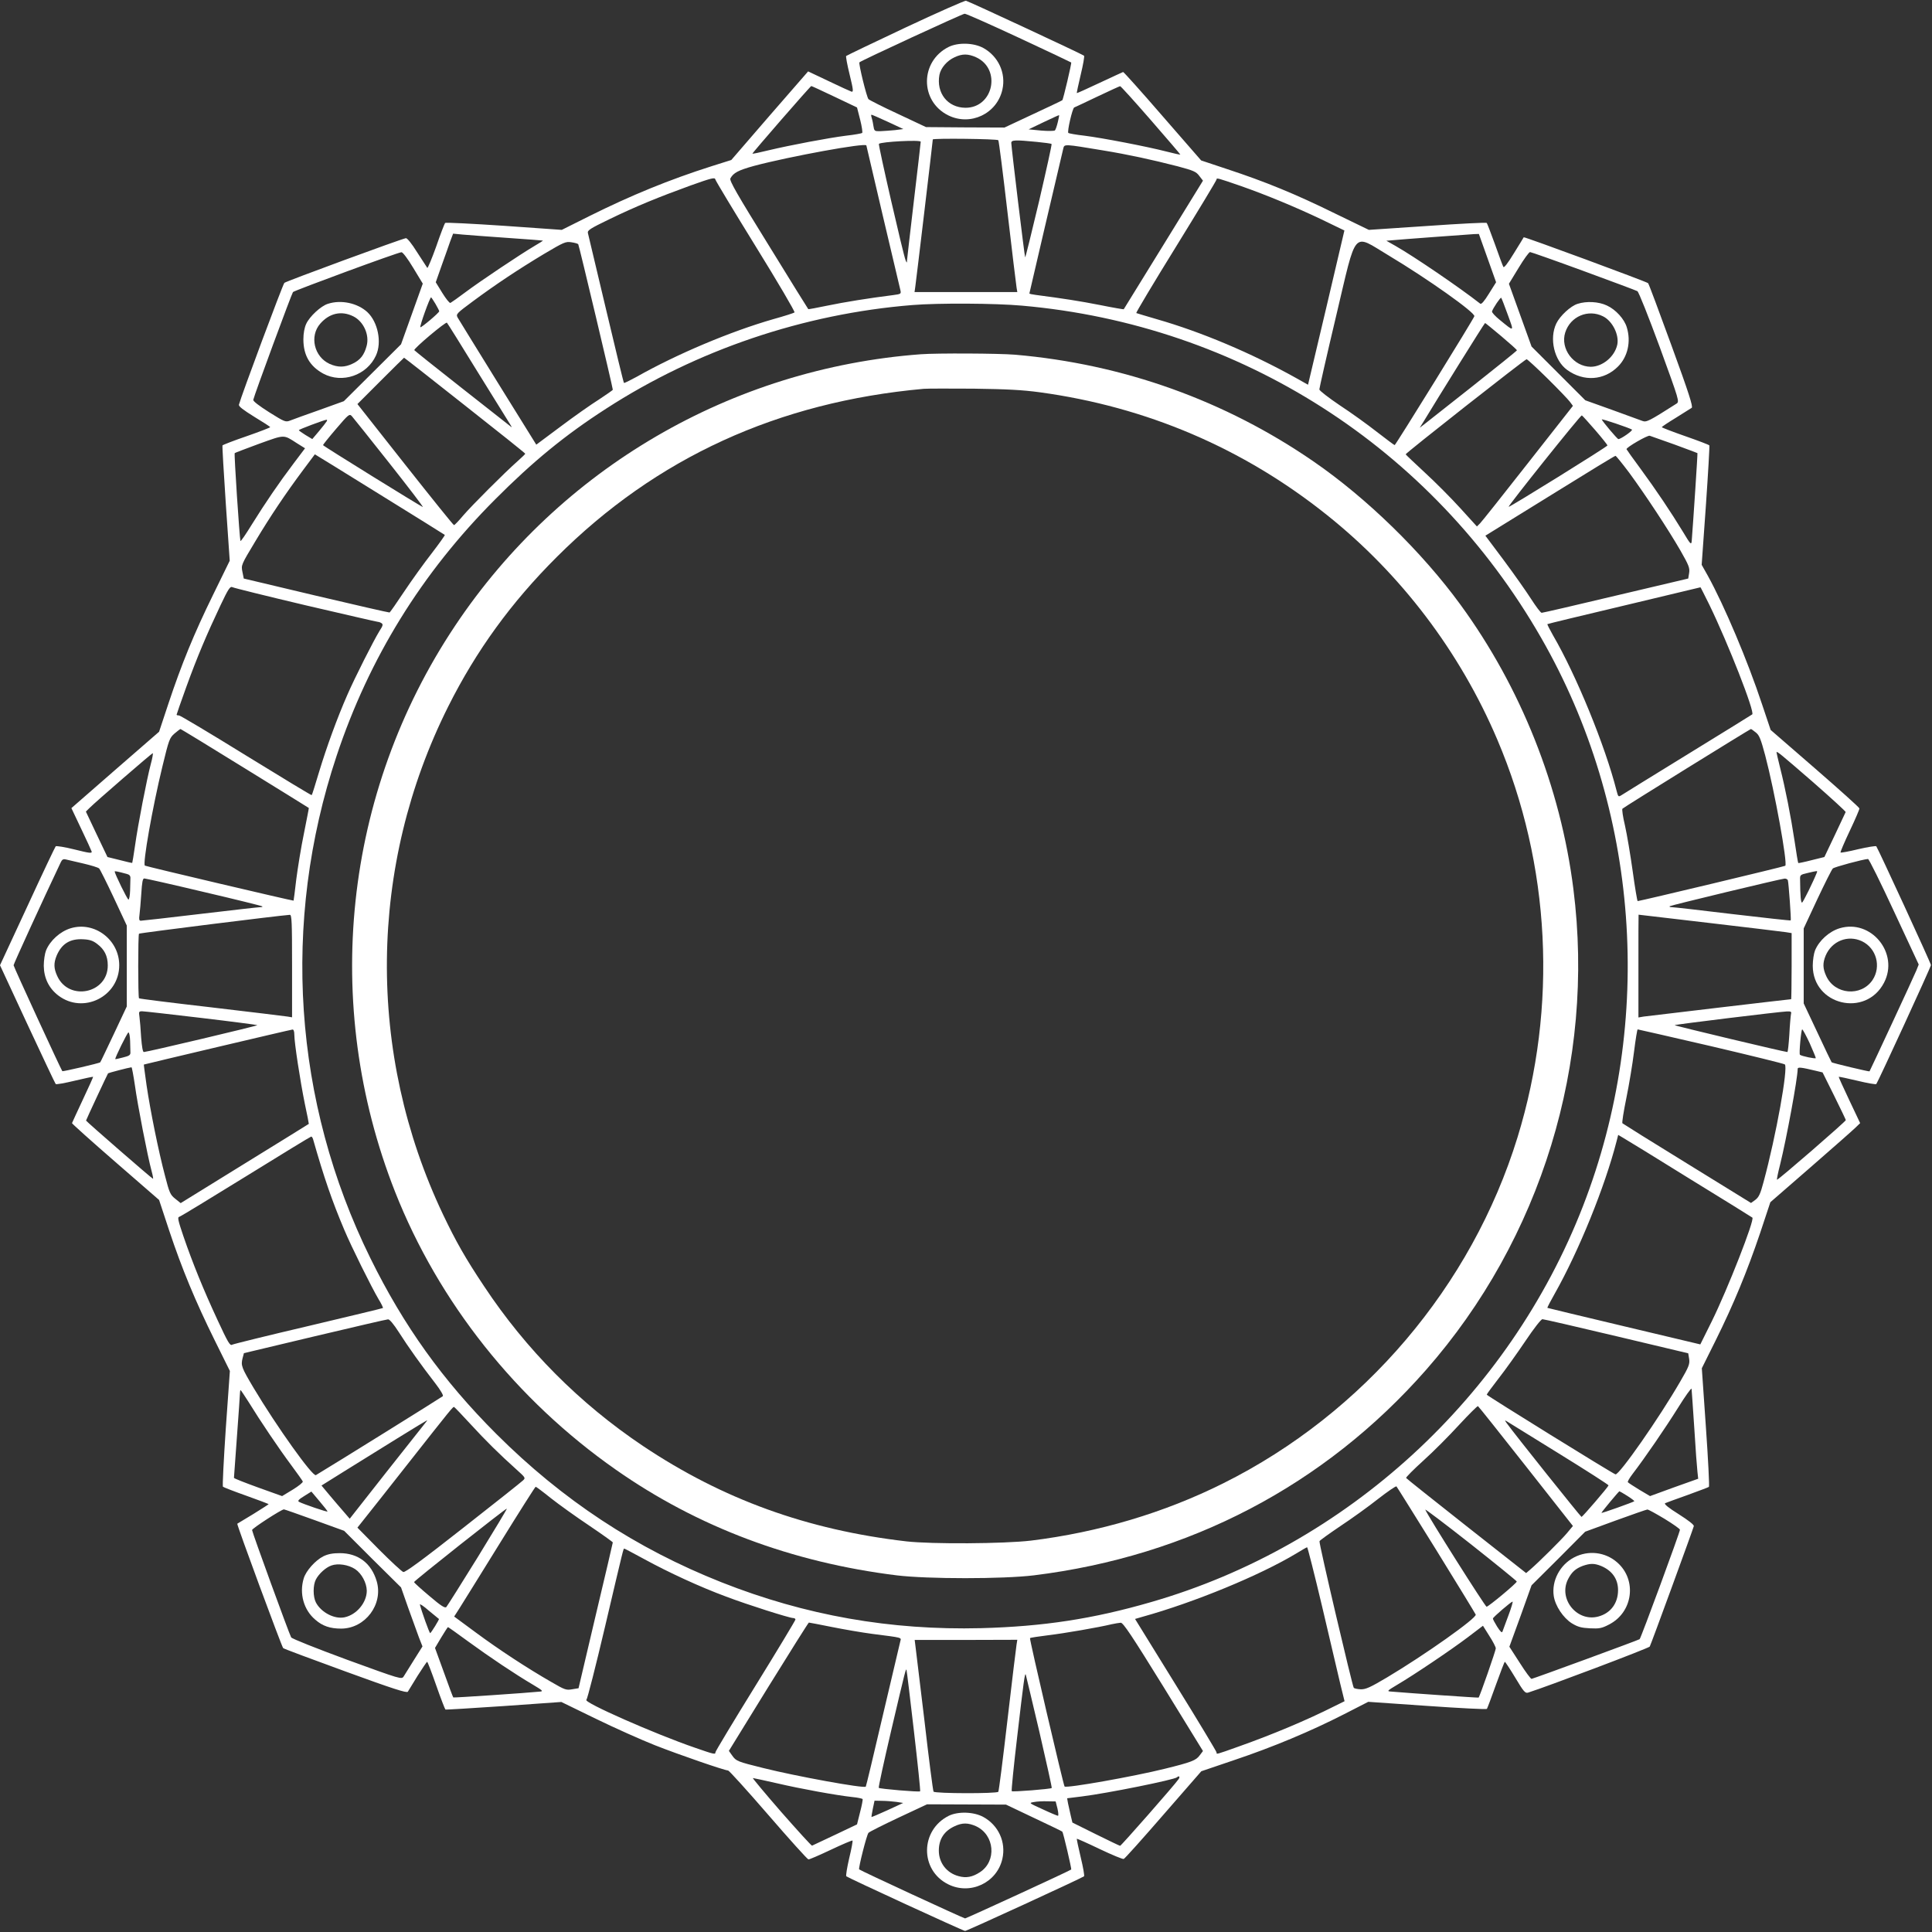 <?xml version="1.0" standalone="no"?>
<!DOCTYPE svg PUBLIC "-//W3C//DTD SVG 20010904//EN"
 "http://www.w3.org/TR/2001/REC-SVG-20010904/DTD/svg10.dtd">
<svg version="1.0" xmlns="http://www.w3.org/2000/svg"
 width="1280pt" height="1280pt" viewBox="0 0 1280 1280"
 preserveAspectRatio="xMidYMid meet">
<rect x="0" y="0" width="1280" height="1280" fill="#333333" stroke="none"/>
<g transform="translate(0,1280) scale(0.1,-0.1)"
fill="#ffffff" stroke="none">
<path d="M5998 12617 c-213 -100 -389 -185 -392 -188 -3 -3 7 -58 23 -123 25
-102 26 -117 12 -113 -9 3 -77 34 -152 70 l-135 64 -255 -293 -254 -294 -130
-41 c-280 -89 -534 -193 -811 -331 l-182 -91 -383 27 c-210 14 -386 23 -390
19 -4 -5 -31 -74 -59 -156 -29 -81 -56 -145 -59 -142 -3 4 -33 50 -67 103 -36
58 -67 96 -75 94 -37 -7 -795 -286 -805 -296 -10 -9 -287 -752 -301 -807 -3
-11 27 -34 101 -80 58 -35 106 -66 106 -69 0 -3 -70 -30 -156 -60 -85 -29
-157 -57 -160 -61 -2 -4 8 -178 22 -386 l26 -378 -110 -225 c-128 -261 -209
-460 -296 -721 l-62 -187 -291 -253 -290 -253 64 -135 c36 -75 67 -143 70
-152 4 -14 -13 -12 -113 13 -64 16 -121 25 -125 21 -4 -4 -89 -183 -188 -398
l-181 -390 181 -390 c100 -214 184 -393 188 -397 3 -4 60 6 126 22 66 16 121
27 122 26 1 -1 -29 -69 -68 -151 -39 -83 -71 -153 -72 -156 -1 -3 128 -119
287 -257 l290 -252 67 -203 c85 -255 173 -467 301 -726 l101 -204 -27 -380
c-14 -210 -23 -384 -19 -387 5 -4 74 -31 156 -60 81 -29 147 -54 147 -55 0 -2
-46 -31 -102 -66 -57 -34 -104 -63 -106 -64 -5 -4 295 -816 304 -824 5 -5 191
-74 413 -155 315 -115 406 -144 413 -134 4 7 34 55 65 106 32 50 60 92 63 92
3 0 30 -70 60 -156 30 -86 58 -158 61 -160 3 -2 177 9 387 23 l381 27 228
-111 c125 -61 302 -140 393 -176 160 -63 462 -167 484 -167 6 0 126 -132 266
-294 140 -162 260 -295 266 -295 6 -1 73 28 149 64 76 36 140 63 143 61 3 -3
-7 -56 -22 -118 -14 -61 -23 -115 -19 -119 13 -11 775 -362 787 -362 12 0 775
351 788 362 4 3 -6 60 -22 126 -16 66 -27 121 -26 123 2 1 70 -29 151 -68 82
-39 154 -69 160 -66 7 2 125 134 263 293 l251 288 218 74 c256 86 505 190 728
304 l160 82 390 -27 c214 -15 392 -24 396 -20 3 4 30 76 60 160 30 83 56 152
59 152 3 0 34 -47 69 -105 55 -92 66 -105 85 -99 124 39 801 295 806 305 9 16
287 777 292 798 2 9 -37 39 -100 79 -69 43 -99 68 -90 73 7 3 74 28 148 54 74
27 138 51 142 54 4 3 -5 182 -20 396 l-27 390 92 185 c119 240 208 456 294
710 l68 205 268 233 c147 128 281 246 297 262 l30 29 -72 152 c-40 84 -71 153
-70 155 2 1 57 -10 123 -26 66 -16 123 -26 126 -22 11 13 362 776 362 788 0
12 -351 773 -362 787 -4 4 -58 -5 -119 -19 -62 -15 -115 -25 -118 -22 -2 3 25
67 61 143 36 76 65 143 64 149 0 6 -133 125 -294 265 l-294 255 -57 170 c-95
287 -250 654 -360 853 l-40 71 28 393 c15 216 25 395 23 398 -2 4 -73 31 -159
61 -86 30 -156 57 -156 60 0 3 42 31 93 62 50 32 98 62 105 66 10 7 -19 98
-134 413 -81 222 -150 408 -155 413 -8 9 -820 309 -824 304 -1 -2 -30 -50 -65
-106 -42 -69 -66 -99 -70 -90 -4 7 -29 74 -55 148 -27 74 -51 138 -55 143 -3
4 -180 -5 -393 -20 l-388 -26 -227 110 c-260 128 -461 210 -710 292 l-174 58
-256 294 c-140 162 -258 293 -261 292 -3 -1 -73 -33 -156 -72 -82 -39 -150
-69 -151 -68 -1 1 10 56 26 122 16 66 26 123 22 126 -10 9 -763 360 -782 364
-8 2 -189 -78 -402 -178z m752 -67 c189 -88 345 -162 347 -164 4 -3 -53 -246
-59 -250 -1 -2 -88 -43 -193 -92 l-190 -89 -260 1 -260 2 -185 87 c-102 47
-190 92 -196 98 -12 12 -67 237 -60 244 10 11 683 322 697 322 8 1 170 -71
359 -159z m-1221 -391 l149 -71 21 -82 c11 -44 17 -84 13 -87 -4 -3 -52 -12
-107 -18 -118 -15 -367 -62 -514 -97 -57 -14 -104 -24 -106 -22 -3 3 384 448
390 448 3 0 72 -32 154 -71z m2095 -154 c108 -124 196 -227 196 -229 0 -2 -42
7 -92 20 -128 33 -423 90 -543 105 -55 6 -103 15 -107 18 -9 8 27 164 39 169
4 1 73 34 153 72 80 38 148 69 151 69 4 1 95 -100 203 -224z m-1742 -12 l103
-48 -55 -7 c-30 -3 -74 -6 -96 -7 -41 -1 -42 0 -48 38 -3 22 -9 46 -12 55 -3
9 -3 16 0 16 3 0 52 -21 108 -47z m1126 -3 c-6 -25 -14 -49 -19 -54 -4 -4 -45
-5 -91 -1 l-83 8 100 48 c55 26 100 47 102 46 1 -2 -3 -23 -9 -47z m-394 -119
c4 -5 31 -220 61 -478 30 -257 57 -481 60 -498 l5 -30 -340 0 -341 0 5 35 c5
32 116 966 116 976 0 9 429 4 434 -5z m-514 -10 c0 -4 -20 -180 -45 -389 -25
-209 -45 -389 -46 -399 0 -16 -1 -16 -9 2 -15 35 -183 766 -177 772 15 14 277
28 277 14z m768 -1 c52 -5 96 -11 99 -14 3 -2 -35 -173 -83 -380 -49 -206 -90
-373 -92 -371 -4 4 -91 725 -92 758 0 20 25 21 168 7z m-1128 -24 c0 -4 212
-904 225 -957 6 -26 5 -27 -47 -34 -160 -20 -327 -47 -437 -70 -68 -14 -125
-25 -126 -23 -2 2 -121 193 -264 426 -207 334 -260 426 -252 440 20 37 52 54
157 83 228 61 744 156 744 135z m1565 -32 c171 -28 327 -62 498 -106 104 -28
122 -35 143 -64 l24 -31 -261 -424 c-144 -233 -263 -426 -264 -428 -2 -1 -73
11 -157 28 -132 26 -248 44 -425 67 -24 3 -43 7 -43 10 0 3 189 810 225 962 7
28 7 28 260 -14z m-2298 -637 c146 -236 261 -432 257 -437 -5 -4 -67 -24 -139
-44 -286 -82 -641 -232 -908 -383 -44 -24 -81 -42 -83 -40 -3 2 -56 222 -119
488 -63 266 -117 493 -120 505 -4 18 13 29 143 92 178 86 325 146 537 223 137
49 161 55 164 41 2 -10 123 -210 268 -445z m3213 401 c171 -60 366 -141 536
-222 l151 -73 -120 -511 -121 -511 -80 45 c-296 165 -625 304 -921 389 -71 21
-133 39 -137 41 -3 2 115 200 263 439 148 240 269 440 269 446 0 12 6 10 160
-43z m-4860 -344 c129 -9 236 -17 237 -18 1 -1 -24 -17 -55 -35 -95 -56 -361
-234 -457 -306 -49 -37 -95 -69 -101 -72 -6 -2 -30 28 -54 67 l-43 70 38 108
c21 59 47 131 57 161 l20 53 62 -6 c33 -3 167 -13 296 -22z m6495 -134 l57
-160 -47 -75 c-32 -52 -51 -73 -58 -67 -135 106 -442 315 -562 383 l-60 34 35
3 c51 5 510 39 546 41 l32 1 57 -160z m-6024 92 c5 -6 229 -949 229 -964 0 -3
-42 -32 -92 -65 -51 -32 -165 -112 -254 -179 l-161 -120 -254 409 c-140 226
-260 421 -267 433 -12 23 -8 27 100 107 151 112 303 213 473 315 130 77 143
83 180 77 22 -3 43 -9 46 -13z m5370 -75 c257 -154 573 -378 567 -402 -4 -17
-522 -854 -528 -854 -3 0 -55 39 -117 87 -61 48 -172 128 -247 177 -74 50
-135 97 -135 105 0 8 50 229 112 490 138 581 104 543 348 397z m-6463 -82 l63
-104 -72 -201 -72 -201 -189 -188 -190 -189 -161 -58 c-89 -31 -176 -63 -194
-70 -31 -12 -36 -10 -140 55 -66 42 -107 73 -105 82 6 31 255 705 263 714 11
11 697 264 719 264 9 0 42 -44 78 -104z m7752 -20 c188 -69 349 -129 358 -134
9 -5 73 -167 148 -370 131 -360 132 -362 110 -376 -179 -114 -198 -124 -224
-114 -15 6 -106 39 -203 74 l-176 63 -178 178 -178 178 -75 208 -75 208 64
105 c35 58 69 105 76 105 6 0 165 -56 353 -125z m-7605 -218 c14 -24 25 -46
25 -49 0 -10 -120 -111 -125 -106 -6 6 63 198 71 198 2 0 15 -20 29 -43z
m7104 -71 c43 -118 46 -116 -52 -36 -31 25 -54 50 -52 57 7 22 56 95 61 90 2
-2 22 -52 43 -111z m-3218 59 c1445 -127 2716 -940 3439 -2200 651 -1133 755
-2536 278 -3765 -491 -1265 -1564 -2250 -2861 -2624 -386 -112 -716 -162
-1127 -173 -600 -15 -1164 84 -1720 304 -566 224 -1053 545 -1491 982 -356
356 -615 718 -835 1165 -511 1037 -591 2226 -224 3328 215 647 564 1212 1050
1699 249 250 463 426 735 601 601 389 1309 629 2030 687 170 14 550 12 726 -4z
m-3606 -440 c109 -176 205 -331 214 -345 15 -24 15 -25 -4 -9 -11 8 -156 123
-323 254 -166 130 -304 241 -307 245 -6 10 208 190 216 182 4 -4 96 -151 204
-327z m6781 238 c57 -48 104 -90 104 -94 0 -3 -134 -111 -297 -240 -163 -129
-308 -243 -322 -254 l-25 -19 25 40 c88 146 404 654 408 654 2 0 50 -39 107
-87z m-6866 -459 c220 -173 400 -317 400 -320 0 -2 -21 -23 -47 -46 -91 -80
-308 -298 -363 -362 -30 -36 -58 -65 -62 -65 -4 -1 -149 180 -323 400 l-317
402 153 153 c85 85 155 154 156 154 2 0 183 -142 403 -316z m7172 179 c72 -71
138 -140 149 -155 l20 -27 -297 -378 c-163 -208 -306 -388 -318 -400 l-21 -21
-110 121 c-60 66 -166 173 -235 236 -69 64 -126 118 -127 121 -2 7 789 629
801 630 5 0 67 -57 138 -127z m-7672 -562 c127 -161 227 -291 221 -290 -20 8
-660 404 -661 410 0 3 39 52 87 108 83 97 88 101 104 84 9 -10 121 -150 249
-312z m7989 219 c45 -52 81 -98 81 -101 0 -8 -651 -412 -655 -407 -5 6 477
609 485 606 4 -2 44 -46 89 -98z m243 4 c9 -6 -76 -65 -90 -63 -7 0 -104 115
-110 130 -3 7 180 -55 200 -67z m-8648 54 c-4 -7 -27 -36 -51 -65 l-44 -52
-45 27 c-24 15 -44 29 -44 32 0 5 165 67 183 69 5 1 5 -5 1 -11z m-196 -145
l53 -33 -74 -98 c-99 -131 -189 -263 -278 -406 -40 -65 -74 -115 -76 -110 -6
19 -43 578 -38 582 2 2 75 30 162 62 173 62 159 62 251 3z m9126 -8 c82 -30
150 -56 152 -57 2 -3 -28 -456 -38 -583 -3 -27 -8 -22 -57 60 -79 130 -181
282 -284 422 -49 66 -90 124 -91 127 -2 12 140 94 154 89 8 -3 82 -29 164 -58z
m-8579 -330 c236 -146 430 -267 432 -269 2 -2 -37 -57 -87 -122 -50 -64 -132
-178 -182 -253 -50 -75 -93 -137 -97 -139 -4 -1 -223 49 -486 111 l-480 114
-9 45 c-9 44 -8 46 84 199 101 169 202 319 319 476 42 57 77 103 77 103 1 0
194 -119 429 -265z m8279 143 c107 -146 257 -373 339 -515 56 -98 63 -116 58
-149 l-6 -37 -479 -113 c-264 -63 -485 -114 -492 -114 -7 0 -38 42 -71 93 -32
50 -113 165 -180 255 l-122 163 47 29 c26 16 218 135 427 264 209 130 383 236
388 236 4 0 45 -51 91 -112z m-8770 -878 c258 -60 474 -110 480 -110 6 0 17
-4 24 -9 11 -7 9 -17 -13 -50 -39 -63 -165 -312 -214 -425 -68 -155 -138 -348
-187 -510 -25 -83 -46 -152 -49 -154 -2 -2 -197 116 -434 262 -236 146 -437
266 -445 266 -9 0 -16 2 -16 5 0 3 29 86 64 183 72 199 137 352 227 542 51
108 64 127 78 120 9 -5 227 -59 485 -120z m9301 3 c124 -255 303 -712 284
-726 -2 -2 -193 -120 -424 -262 -231 -142 -430 -265 -442 -273 -21 -13 -22
-12 -33 30 -75 296 -267 765 -421 1029 -22 39 -39 72 -37 74 1 2 230 57 508
123 278 67 506 121 506 121 1 1 27 -52 59 -116z m-9702 -1084 c232 -143 422
-261 423 -262 1 -1 -14 -76 -32 -167 -19 -91 -41 -228 -51 -305 -9 -77 -17
-141 -18 -142 -2 -3 -975 226 -985 232 -16 10 49 381 116 657 43 177 47 189
80 218 19 16 37 30 40 30 2 0 195 -117 427 -261z m10010 238 c23 -18 33 -44
62 -152 63 -239 149 -714 133 -731 -5 -5 -960 -233 -978 -234 -3 0 -18 89 -33
198 -15 108 -38 244 -51 302 -14 58 -21 108 -17 112 9 10 844 527 851 528 3 0
17 -10 33 -23z m380 -330 c120 -105 216 -193 215 -197 -2 -4 -34 -73 -72 -153
l-69 -145 -85 -21 c-46 -12 -86 -20 -88 -19 -2 2 -13 67 -24 143 -25 166 -62
353 -96 487 -13 53 -24 99 -24 103 0 12 24 -8 243 -198z m-11014 121 c-27
-103 -85 -402 -104 -538 -9 -63 -18 -116 -19 -117 -1 -1 -38 7 -83 19 l-81 20
-72 151 -71 150 23 23 c43 43 413 363 420 364 3 0 -2 -33 -13 -72z m-447 -659
c51 -12 98 -26 105 -33 6 -6 50 -94 97 -194 l86 -184 0 -268 0 -268 -86 -183
c-48 -101 -88 -186 -90 -187 -4 -6 -247 -62 -251 -59 -8 9 -323 692 -323 702
0 9 198 441 313 683 8 17 16 22 33 18 12 -3 64 -15 116 -27z m11997 -319 l163
-350 -15 -38 c-16 -40 -307 -665 -311 -670 -3 -3 -246 55 -251 60 -2 2 -44 90
-94 197 l-91 193 0 249 0 248 90 193 c50 106 96 198 103 204 10 10 200 61 233
63 6 1 84 -157 173 -349z m-11709 250 c17 -4 25 -13 24 -28 0 -12 -1 -49 -2
-82 -1 -33 -6 -60 -11 -60 -7 0 -91 171 -91 186 0 4 17 1 80 -16z m11198 11
c-24 -61 -93 -201 -99 -201 -8 0 -12 42 -13 152 -1 31 1 33 49 44 64 15 67 16
63 5z m-10686 -131 c210 -49 383 -92 386 -95 3 -3 -3 -5 -12 -5 -10 0 -189
-20 -398 -45 -209 -25 -387 -45 -395 -45 -11 0 -13 9 -9 38 3 20 8 83 12 140
5 78 9 102 20 102 8 0 186 -40 396 -90z m10493 78 c5 -15 23 -261 19 -266 -1
-2 -175 17 -387 42 -212 26 -393 46 -403 46 -9 0 -15 2 -12 6 7 6 734 181 761
183 10 1 20 -5 22 -11z m-9910 -568 l0 -340 -30 5 c-16 3 -244 30 -505 61
-261 30 -477 57 -479 60 -7 7 -7 421 0 428 4 5 925 120 999 125 13 1 15 -43
15 -339z m9391 285 c258 -30 486 -58 507 -61 l37 -6 0 -219 c0 -120 -2 -219
-3 -219 -10 0 -947 -111 -977 -115 l-35 -6 0 341 c0 187 0 340 1 340 0 0 212
-25 470 -55z m-9993 -629 c203 -24 370 -46 372 -48 4 -4 -731 -178 -752 -178
-7 0 -13 34 -18 98 -3 53 -8 114 -11 135 -5 34 -4 37 18 37 12 0 189 -20 391
-44z m10533 27 c-2 -10 -8 -71 -11 -135 -4 -65 -10 -118 -13 -118 -18 0 -751
175 -747 178 5 5 694 89 743 91 27 1 32 -2 28 -16z m-9916 -138 c0 -54 39
-307 69 -455 16 -74 28 -136 27 -136 0 -1 -192 -119 -425 -263 l-424 -262 -36
29 c-33 26 -39 40 -68 153 -43 162 -97 430 -122 599 -10 74 -19 136 -18 137 3
2 971 231 985 232 7 1 12 -12 12 -34z m9385 -76 c264 -62 484 -116 490 -121
23 -21 -57 -469 -141 -779 -21 -79 -31 -100 -54 -118 l-29 -21 -423 261 c-233
143 -426 264 -429 267 -4 4 8 79 26 167 18 88 41 226 51 308 10 81 21 147 24
147 3 0 221 -50 485 -111z m654 21 c22 -50 41 -95 41 -100 0 -7 -96 13 -105
22 -7 6 8 168 15 168 4 0 26 -41 49 -90z m-11127 15 c1 -30 2 -65 2 -77 1 -18
-8 -24 -49 -34 -27 -7 -50 -12 -51 -11 -5 5 80 177 87 177 5 0 10 -25 11 -55z
m32 -297 c17 -125 84 -470 110 -565 8 -29 12 -53 10 -53 -6 0 -444 381 -444
386 0 4 142 308 146 313 3 3 136 38 155 40 3 1 13 -54 23 -121z m11135 98 l46
-11 77 -155 c42 -85 77 -158 77 -161 1 -8 -451 -400 -456 -395 -2 2 7 48 21
102 42 170 116 570 116 632 0 14 23 11 119 -12z m-834 -716 c226 -139 412
-254 415 -257 16 -15 -164 -474 -269 -687 l-76 -153 -505 120 c-278 66 -506
121 -508 122 -2 2 20 44 49 95 160 284 332 708 409 1008 l11 43 32 -19 c18
-10 217 -132 442 -272z m-9121 263 c72 -253 126 -410 207 -601 46 -110 180
-380 228 -461 18 -29 30 -55 28 -57 -2 -2 -223 -55 -493 -119 -269 -63 -496
-119 -506 -124 -14 -9 -28 15 -97 164 -94 202 -166 380 -226 555 -35 103 -40
126 -28 128 9 2 207 123 442 268 234 145 429 264 433 264 4 0 9 -8 12 -17z
m569 -1280 c61 -96 148 -218 241 -338 34 -44 55 -80 50 -85 -6 -6 -722 -452
-841 -523 -21 -13 -260 322 -413 578 -80 135 -85 148 -73 196 l9 34 470 112
c258 61 476 112 485 112 10 1 38 -33 72 -86z m8067 -26 l475 -113 6 -37 c5
-33 -1 -51 -59 -150 -138 -239 -404 -620 -429 -615 -17 4 -853 522 -853 528 0
4 36 52 79 108 44 56 123 167 177 247 57 85 104 145 113 145 9 0 230 -51 491
-113z m515 -607 c8 -135 18 -266 21 -291 l5 -46 -160 -57 -159 -58 -71 42
c-39 24 -73 46 -76 50 -3 4 11 28 30 53 85 111 219 307 301 438 49 79 90 136
91 128 1 -7 9 -124 18 -259z m-9579 173 c80 -130 203 -312 282 -418 41 -55 76
-105 78 -110 3 -6 -27 -30 -66 -54 l-71 -43 -159 57 c-88 32 -160 60 -160 64
0 3 9 128 20 276 11 149 20 278 20 288 0 9 2 17 4 17 2 0 25 -35 52 -77z
m8464 -428 l311 -395 -40 -48 c-37 -44 -184 -190 -243 -241 l-27 -23 -395 311
c-218 172 -398 315 -400 319 -3 4 49 56 114 115 66 59 172 166 237 237 65 70
121 126 125 124 4 -2 147 -182 318 -399z m-6993 280 c99 -108 191 -199 307
-303 58 -52 59 -54 40 -71 -10 -10 -189 -152 -397 -315 -267 -210 -383 -295
-395 -291 -10 3 -82 70 -161 149 l-143 145 54 68 c30 37 148 187 263 333 315
400 316 401 324 398 4 -2 52 -52 108 -113z m-299 8 c-8 -10 -124 -157 -258
-326 l-243 -309 -43 50 c-24 27 -66 77 -94 110 l-50 60 152 95 c84 52 241 149
348 216 107 66 197 121 199 121 2 0 -3 -8 -11 -17z m7510 -203 c183 -113 331
-208 329 -211 -4 -13 -172 -208 -179 -209 -5 0 -444 549 -497 623 -12 17 -12
19 1 11 8 -5 164 -101 346 -214z m-812 -640 c141 -228 258 -420 261 -427 9
-22 -334 -265 -587 -416 -113 -67 -142 -80 -175 -79 -21 1 -42 5 -46 10 -9 10
-232 959 -227 971 1 5 64 50 138 100 74 49 187 130 250 180 63 49 118 87 122
83 4 -4 122 -194 264 -422z m-5866 344 c52 -41 166 -123 253 -181 86 -58 157
-109 157 -112 0 -3 -51 -222 -114 -486 l-113 -480 -43 -7 c-39 -7 -49 -3 -135
47 -164 94 -351 217 -501 328 l-145 107 34 53 c18 28 138 222 267 430 128 207
236 377 239 377 3 0 49 -34 101 -76z m-1480 -88 c0 -6 -163 50 -189 64 -11 6
-2 16 34 38 l48 30 53 -63 c30 -35 54 -66 54 -69z m8612 103 c27 -17 47 -33
46 -35 -7 -6 -218 -82 -218 -77 0 5 114 142 119 143 2 0 26 -14 53 -31z
m-7617 -406 c-108 -175 -202 -323 -208 -330 -9 -9 -36 8 -112 73 -55 46 -101
88 -102 92 -2 7 610 491 615 487 2 -2 -85 -146 -193 -322z m6884 -161 c0 -11
-188 -167 -200 -167 -9 0 -391 604 -406 643 -3 7 132 -95 301 -228 168 -133
306 -245 305 -248z m-7965 407 l196 -71 188 -188 189 -187 47 -134 c27 -74 59
-162 71 -196 l24 -61 -56 -89 c-30 -48 -61 -98 -68 -109 -14 -22 -16 -21 -376
110 -203 75 -365 139 -370 148 -14 25 -259 698 -259 711 0 11 195 137 211 137
4 0 95 -32 203 -71z m8943 9 c57 -35 103 -67 103 -73 0 -17 -258 -717 -267
-725 -7 -6 -694 -258 -716 -263 -5 -1 -40 46 -78 106 l-69 107 74 203 73 204
178 177 177 178 202 74 c110 40 205 73 210 73 6 1 56 -27 113 -61z m-2268
-580 c51 -216 105 -446 120 -511 l29 -118 -67 -33 c-180 -91 -411 -188 -634
-267 -154 -55 -147 -53 -147 -39 0 5 -121 207 -270 447 l-270 437 48 14 c343
95 780 275 1022 421 36 22 67 40 70 40 3 1 48 -176 99 -391z m-4490 312 c163
-89 369 -184 542 -248 142 -54 420 -142 444 -142 8 0 15 -4 15 -10 0 -5 -119
-203 -265 -439 -146 -236 -265 -434 -265 -440 0 -16 -7 -15 -136 30 -265 91
-741 301 -719 317 6 4 62 223 124 487 125 532 121 515 127 515 3 0 63 -32 133
-70z m5725 -372 c-19 -51 -37 -100 -40 -108 -3 -10 -14 0 -35 33 -16 26 -29
50 -28 54 1 9 120 111 130 112 4 1 -8 -41 -27 -91z m-7086 -24 c4 -2 -52 -93
-58 -94 -5 0 -57 144 -68 189 -2 8 25 -10 59 -40 35 -29 65 -54 67 -55z m2602
-53 c80 -16 201 -37 270 -46 203 -26 191 -23 185 -48 -3 -12 -55 -233 -116
-492 -60 -258 -111 -471 -113 -472 -13 -13 -462 69 -678 123 -173 43 -181 46
-207 83 l-22 31 262 425 c145 234 265 425 268 425 4 0 71 -13 151 -29z m2198
-396 l262 -426 -22 -29 c-24 -33 -54 -45 -233 -89 -201 -50 -650 -130 -662
-117 -7 7 -234 978 -229 983 2 3 56 11 120 19 109 13 334 52 421 73 22 5 49 9
60 10 16 1 74 -86 283 -424z m2202 254 c0 -14 -106 -319 -114 -326 -2 -2 -451
29 -581 40 -28 2 -25 5 42 45 112 66 357 231 468 315 l100 76 42 -67 c24 -37
43 -74 43 -83z m-6807 45 c144 -105 310 -216 427 -285 62 -37 71 -44 50 -46
-87 -9 -575 -42 -577 -39 -2 2 -30 76 -62 166 l-59 162 41 69 c23 38 43 69 45
69 2 0 63 -43 135 -96z m3632 -19 c-3 -16 -30 -241 -60 -498 -30 -258 -57
-473 -61 -478 -8 -13 -421 -12 -429 1 -4 6 -31 216 -60 468 -30 251 -57 475
-60 497 l-5 40 340 0 340 1 -5 -31z m-680 -574 c25 -216 44 -396 41 -399 -6
-6 -267 16 -274 23 -3 3 34 173 82 378 97 413 98 416 102 402 2 -5 24 -187 49
-404z m831 -4 c47 -203 84 -370 82 -373 -7 -7 -259 -27 -265 -21 -3 4 13 165
36 359 43 370 51 429 57 413 2 -5 42 -176 90 -378z m922 -315 c-26 -38 -381
-442 -387 -441 -3 0 -76 35 -161 77 l-155 77 -11 46 c-6 26 -14 62 -18 81 l-6
34 97 12 c170 21 615 111 631 127 14 13 22 3 10 -13z m-2659 -27 c159 -37 390
-79 499 -91 34 -3 64 -10 67 -13 2 -4 -5 -43 -17 -88 l-20 -80 -145 -69 c-80
-38 -149 -70 -153 -72 -4 -1 -95 99 -204 223 -108 124 -192 225 -188 225 4 0
77 -16 161 -35z m790 -123 l45 -7 -104 -48 c-57 -26 -104 -46 -106 -45 -1 2 3
27 9 56 l11 52 50 -1 c28 0 71 -4 95 -7z m1067 -44 c6 -27 8 -48 3 -48 -4 0
-50 19 -101 43 -92 42 -93 42 -58 48 19 4 59 6 89 5 l55 -1 12 -47z m-156 -62
c102 -48 187 -89 188 -91 6 -5 63 -248 59 -251 -6 -7 -695 -324 -703 -324 -9
0 -695 317 -702 325 -6 6 50 230 62 242 6 7 96 52 200 101 l188 88 262 -1 261
-1 185 -88z"/>
<path d="M6285 12489 c-190 -95 -192 -359 -3 -453 147 -73 323 10 359 170 25
110 -27 221 -126 276 -64 35 -167 38 -230 7z m181 -68 c170 -77 116 -336 -70
-335 -118 1 -194 98 -172 218 9 46 50 94 101 117 51 24 89 23 141 0z"/>
<path d="M2172 10787 c-46 -14 -121 -84 -143 -132 -12 -25 -19 -64 -19 -103 0
-105 42 -178 131 -227 126 -68 290 -12 350 120 40 87 13 221 -57 287 -65 60
-174 84 -262 55z m169 -83 c68 -34 108 -123 88 -196 -16 -60 -42 -93 -92 -117
-53 -26 -99 -26 -153 -2 -103 47 -135 184 -62 267 61 70 141 87 219 48z"/>
<path d="M10452 10787 c-46 -14 -117 -80 -141 -130 -48 -100 -14 -246 72 -308
109 -79 245 -70 337 23 64 64 87 164 58 259 -16 55 -73 118 -132 145 -55 26
-135 30 -194 11z m169 -83 c62 -31 107 -122 94 -187 -17 -80 -98 -147 -176
-147 -114 1 -203 120 -169 227 34 107 152 157 251 107z"/>
<path d="M6100 10453 c-1254 -94 -2389 -756 -3085 -1799 -739 -1107 -887
-2506 -398 -3749 289 -733 804 -1381 1463 -1842 542 -380 1166 -614 1860 -700
205 -25 705 -25 910 0 1029 127 1925 596 2597 1360 764 869 1123 2038 977
3188 -85 674 -347 1334 -749 1884 -254 348 -619 704 -970 946 -587 405 -1262
647 -1980 709 -110 9 -517 11 -625 3z m789 -252 c705 -96 1348 -370 1901 -812
491 -391 883 -908 1130 -1489 353 -829 401 -1768 134 -2635 -304 -986 -1019
-1828 -1949 -2292 -392 -196 -827 -325 -1275 -380 -179 -21 -657 -24 -825 -5
-657 76 -1217 279 -1745 632 -419 281 -774 637 -1054 1060 -124 186 -186 296
-270 472 -509 1070 -496 2311 34 3368 185 369 417 689 719 990 659 658 1466
1027 2431 1114 25 2 173 2 330 1 218 -3 321 -8 439 -24z"/>
<path d="M468 6650 c-69 -21 -136 -81 -163 -147 -8 -20 -15 -65 -15 -102 1
-81 34 -149 97 -197 165 -125 403 -6 403 201 0 169 -164 293 -322 245z m176
-104 c48 -36 70 -80 70 -142 1 -186 -258 -240 -335 -70 -23 50 -24 85 -4 134
34 80 89 114 177 109 43 -2 65 -10 92 -31z"/>
<path d="M12188 6650 c-69 -21 -136 -81 -163 -147 -8 -20 -15 -65 -15 -102 1
-261 351 -344 472 -112 102 195 -85 424 -294 361z m148 -86 c96 -46 129 -168
70 -257 -76 -112 -251 -97 -307 27 -23 50 -24 85 -4 134 41 98 148 140 241 96z"/>
<path d="M2142 2489 c-53 -27 -115 -96 -130 -147 -30 -100 0 -208 77 -273 48
-42 98 -59 172 -59 159 1 279 161 235 313 -35 120 -123 187 -245 187 -47 0
-78 -6 -109 -21z m211 -85 c43 -29 76 -90 77 -143 0 -78 -67 -159 -147 -176
-67 -14 -155 32 -190 98 -20 39 -20 115 0 153 20 38 65 79 102 92 43 16 113 6
158 -24z"/>
<path d="M10429 2482 c-94 -49 -150 -155 -135 -256 10 -66 63 -145 120 -181
40 -24 62 -30 120 -33 62 -3 78 0 126 25 159 81 187 295 55 411 -79 70 -192
83 -286 34z m179 -57 c73 -31 112 -86 112 -160 0 -87 -49 -153 -131 -175 -141
-38 -267 117 -200 248 24 47 50 70 98 88 50 17 76 17 121 -1z"/>
<path d="M6286 770 c-190 -95 -193 -360 -4 -454 146 -73 323 10 359 169 25
111 -26 222 -126 277 -64 35 -167 38 -229 8z m180 -69 c124 -57 139 -232 26
-305 -49 -32 -91 -40 -141 -26 -79 21 -131 88 -131 169 0 76 35 130 105 162
51 24 89 23 141 0z"/>
</g>
</svg>
